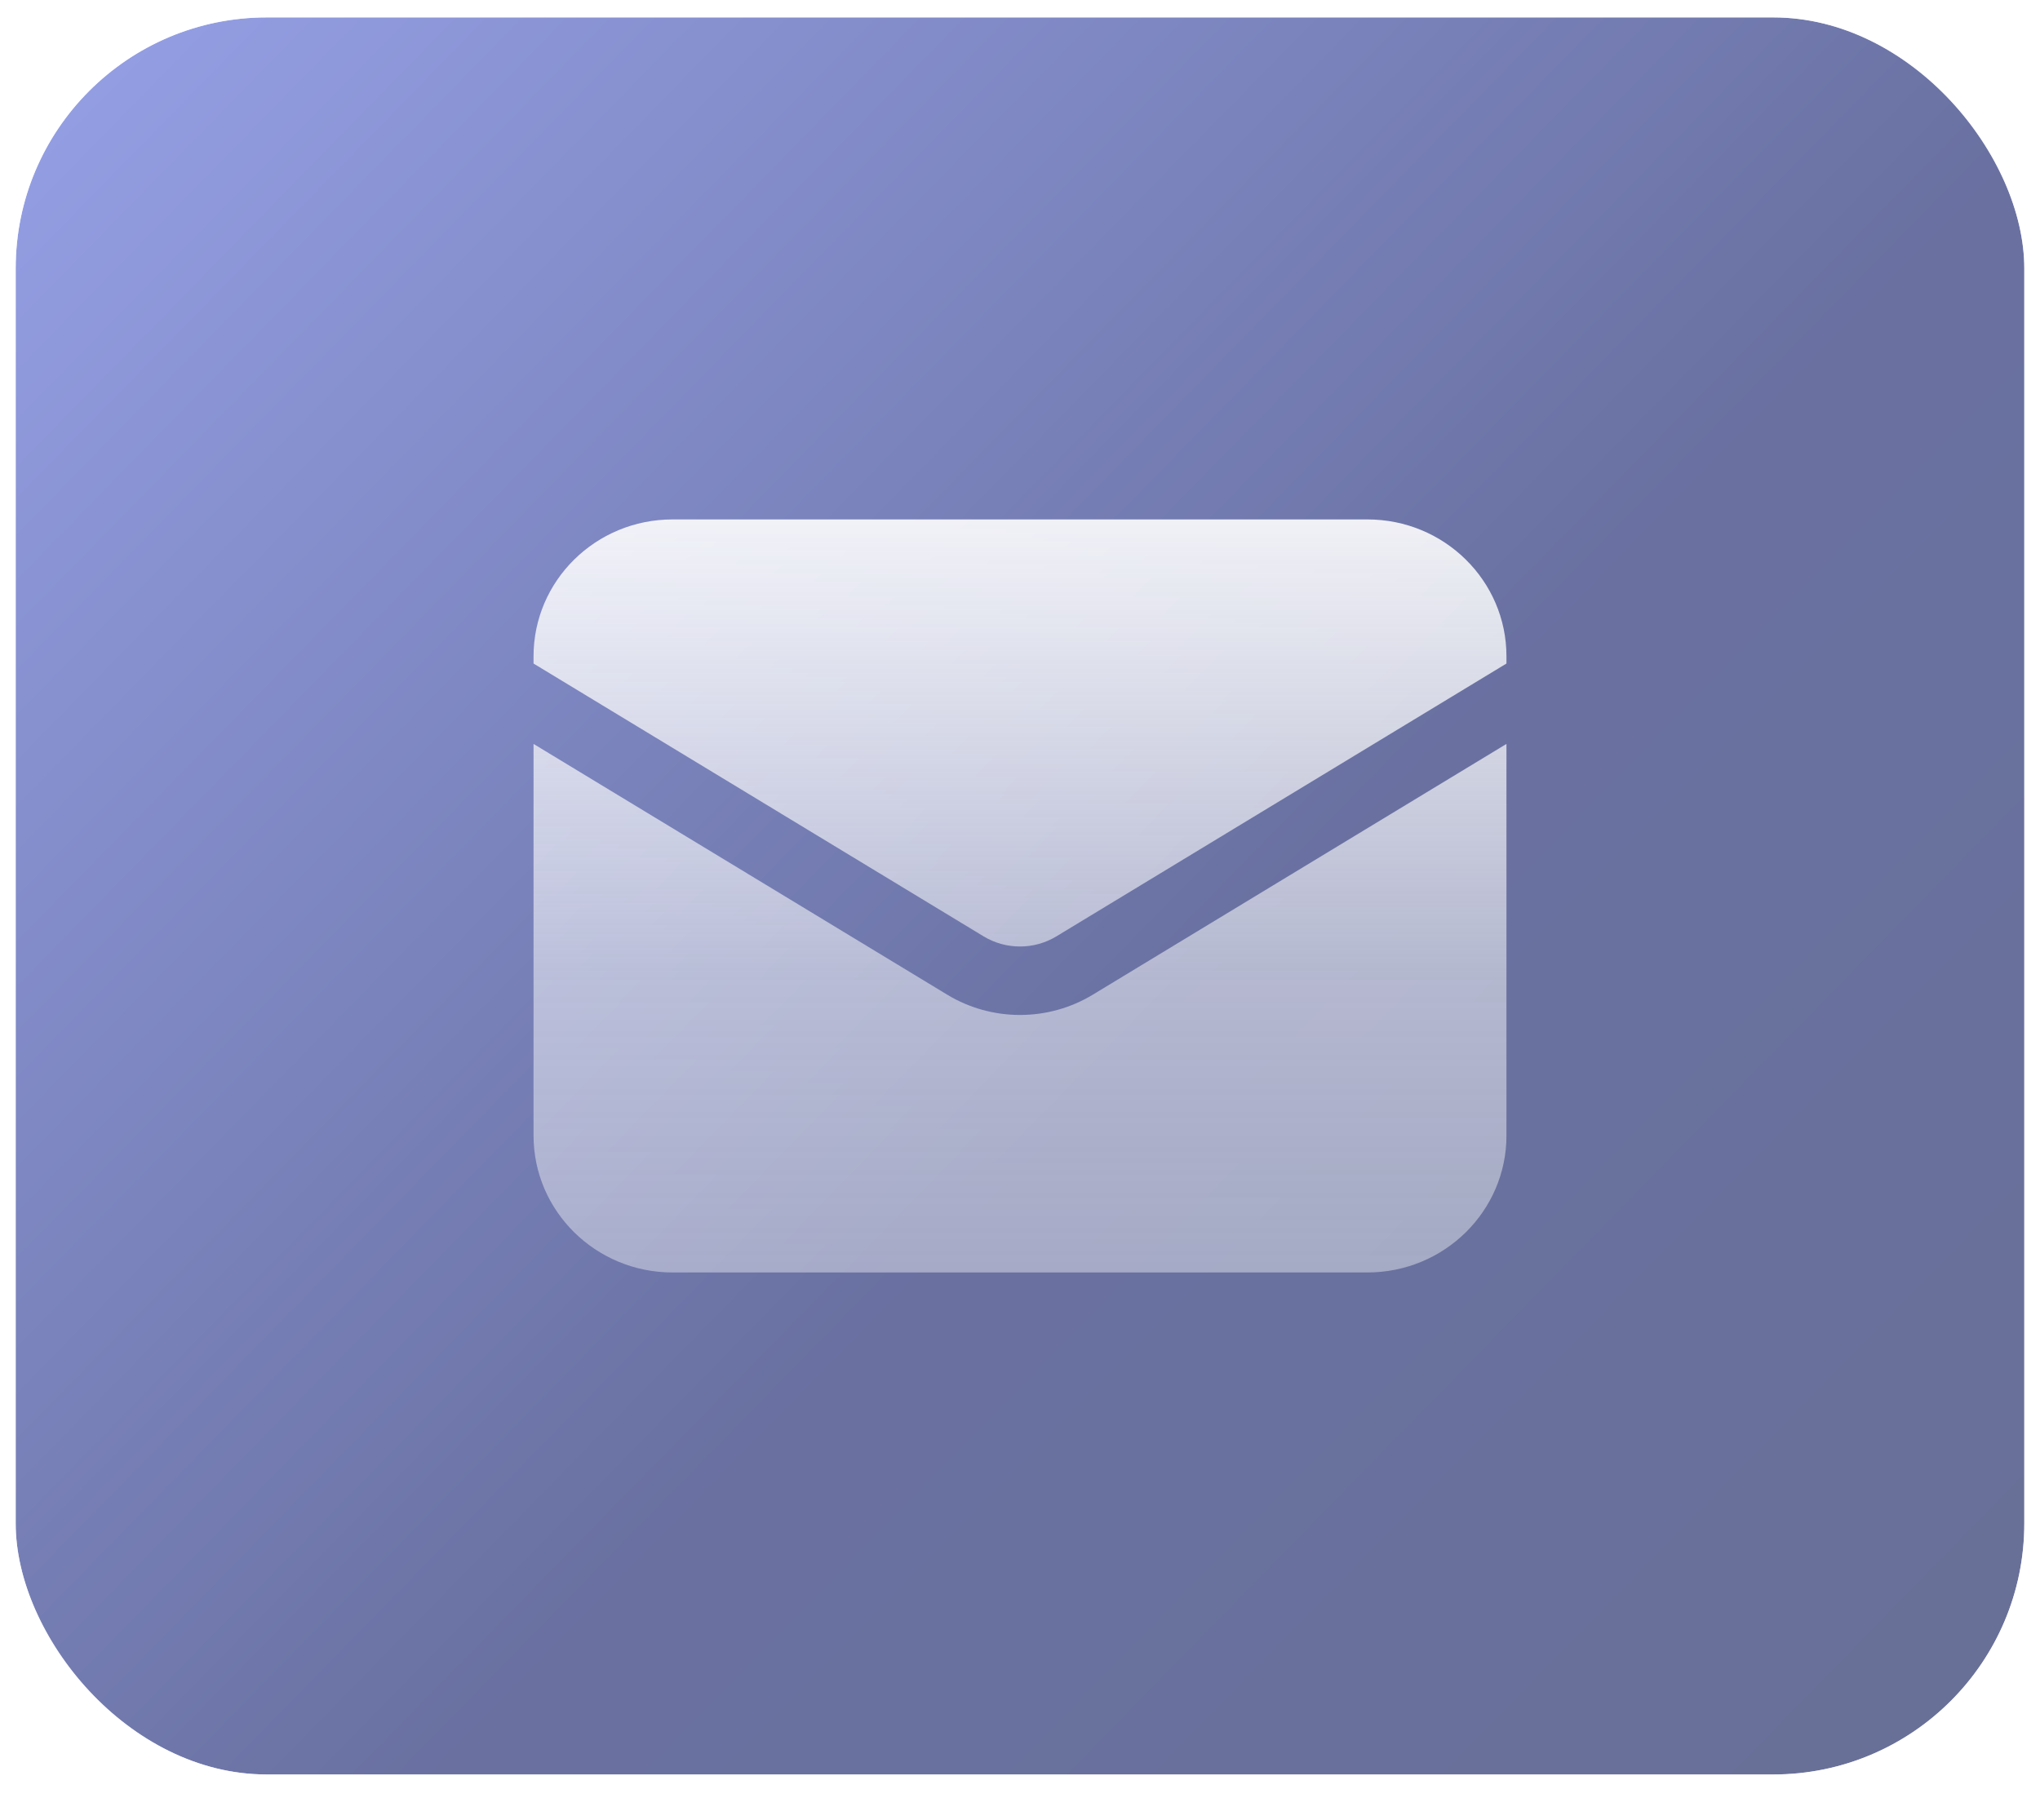 <svg width="65" height="58" viewBox="0 0 65 58" fill="none" xmlns="http://www.w3.org/2000/svg">
<g filter="url(#filter0_i_989_23752)">
<rect x="0.5" y="0.555" width="64" height="56" rx="8" fill="url(#paint0_linear_989_23752)" fill-opacity="0.59"/>
<rect x="0.25" y="0.305" width="64.5" height="56.5" rx="8.25" stroke="white" stroke-opacity="0.7" stroke-width="0.5"/>
<path d="M17 23.71V36.191C17 38.601 18.983 40.555 21.429 40.555H43.571C46.017 40.555 48 38.601 48 36.191V23.71L34.821 31.701C33.398 32.564 31.602 32.564 30.179 31.701L17 23.71Z" fill="url(#paint1_linear_989_23752)"/>
<path d="M48 21.148V20.918C48 18.508 46.017 16.555 43.571 16.555H21.429C18.983 16.555 17 18.508 17 20.918V21.148L31.34 29.843C32.051 30.274 32.949 30.274 33.66 29.843L48 21.148Z" fill="url(#paint2_linear_989_23752)"/>
</g>
<defs>
<filter id="filter0_i_989_23752" x="0" y="0.055" width="65" height="57" filterUnits="userSpaceOnUse" color-interpolation-filters="sRGB">
<feFlood flood-opacity="0" result="BackgroundImageFix"/>
<feBlend mode="normal" in="SourceGraphic" in2="BackgroundImageFix" result="shape"/>
<feColorMatrix in="SourceAlpha" type="matrix" values="0 0 0 0 0 0 0 0 0 0 0 0 0 0 0 0 0 0 127 0" result="hardAlpha"/>
<feOffset/>
<feGaussianBlur stdDeviation="3.5"/>
<feComposite in2="hardAlpha" operator="arithmetic" k2="-1" k3="1"/>
<feColorMatrix type="matrix" values="0 0 0 0 1 0 0 0 0 1 0 0 0 0 1 0 0 0 0.2 0"/>
<feBlend mode="normal" in2="shape" result="effect1_innerShadow_989_23752"/>
</filter>
<linearGradient id="paint0_linear_989_23752" x1="61.955" y1="56.555" x2="-8.999" y2="-12.839" gradientUnits="userSpaceOnUse">
<stop stop-color="#000B4E"/>
<stop offset="0.353" stop-color="#010E60"/>
<stop offset="1" stop-color="#657AFD"/>
</linearGradient>
<linearGradient id="paint1_linear_989_23752" x1="32.5" y1="16.555" x2="32.5" y2="40.555" gradientUnits="userSpaceOnUse">
<stop stop-color="#FEFEFE" stop-opacity="0.9"/>
<stop offset="0.611" stop-color="#FEFEFE" stop-opacity="0.5"/>
<stop offset="1" stop-color="#FEFEFE" stop-opacity="0.4"/>
</linearGradient>
<linearGradient id="paint2_linear_989_23752" x1="32.5" y1="16.555" x2="32.5" y2="40.555" gradientUnits="userSpaceOnUse">
<stop stop-color="#FEFEFE" stop-opacity="0.9"/>
<stop offset="0.611" stop-color="#FEFEFE" stop-opacity="0.5"/>
<stop offset="1" stop-color="#FEFEFE" stop-opacity="0.4"/>
</linearGradient>
</defs>
</svg>

